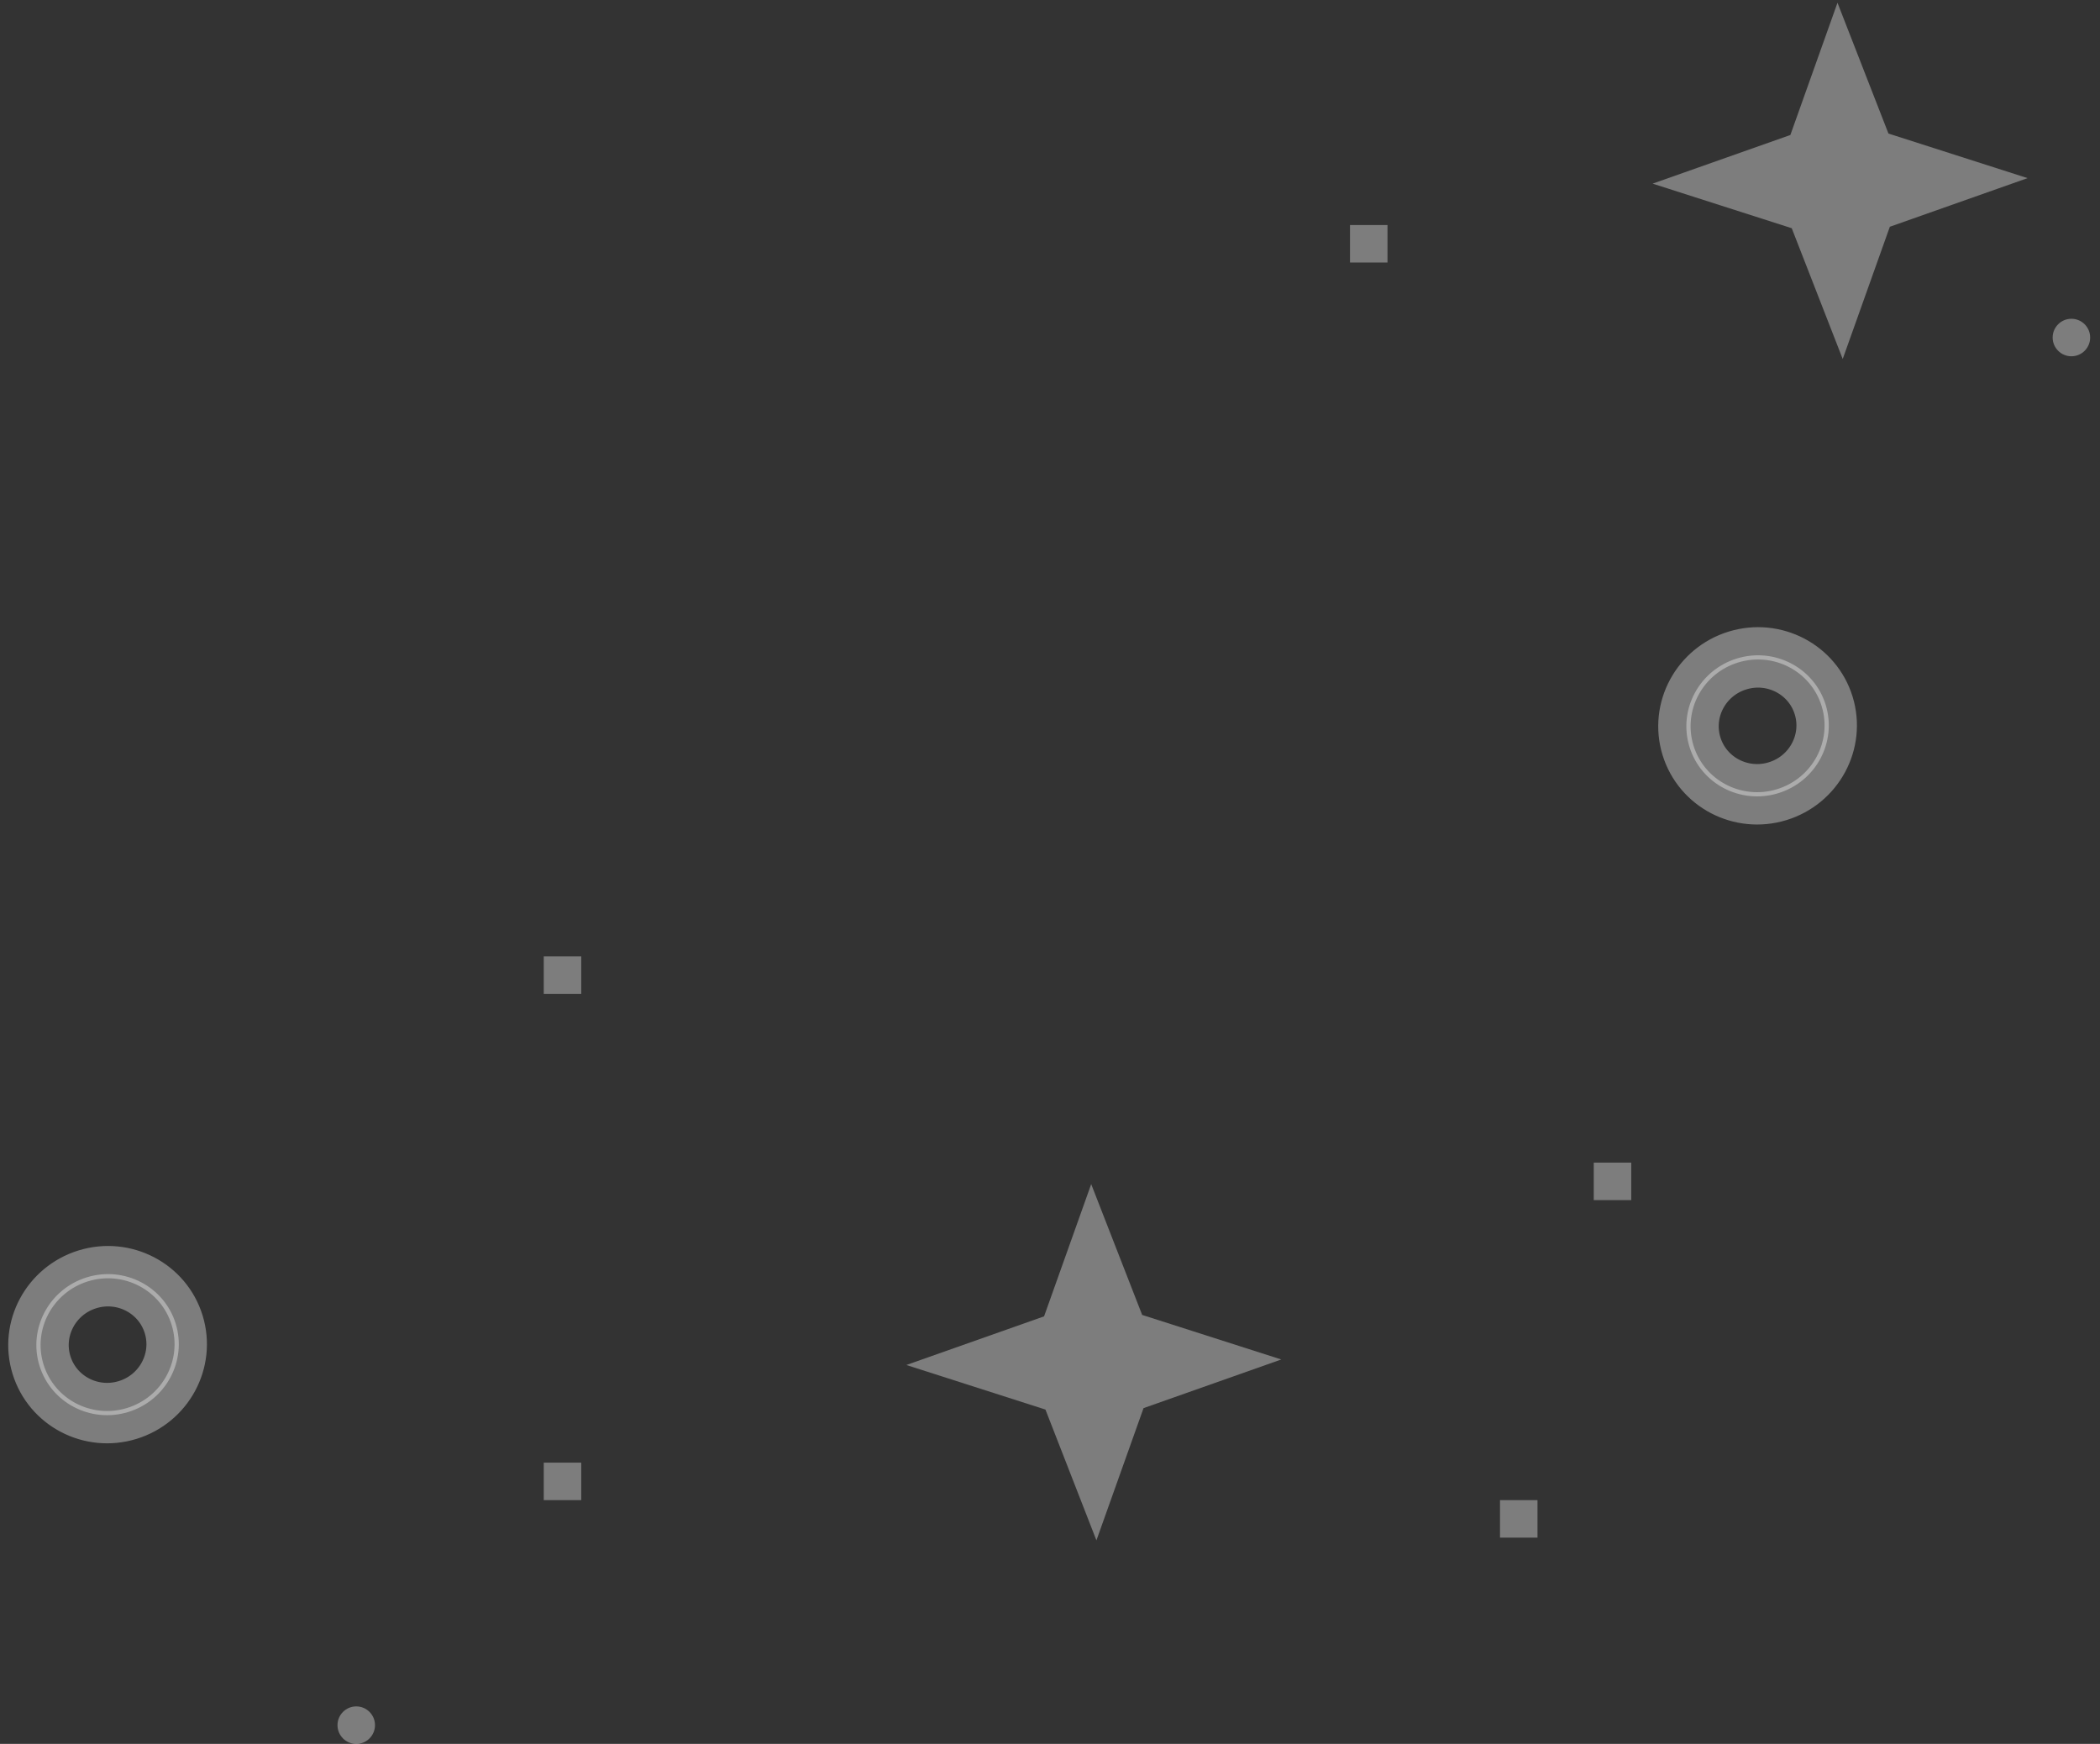 <svg width="112" height="93" viewBox="0 0 112 93" fill="none" xmlns="http://www.w3.org/2000/svg">
<rect x="0" y="0" width="112" height="93" fill="#333333" stroke="none"/>
<mask id="path-1-outside-1_905_4123" maskUnits="userSpaceOnUse" x="86.501" y="31.384" width="14.994" height="14.994" fill="black">
<rect fill="white" x="86.501" y="31.384" width="14.994" height="14.994"/>
<path d="M97.372 37.592C97.981 39.576 96.848 41.684 94.841 42.3C92.834 42.916 90.713 41.808 90.103 39.824C89.494 37.841 90.627 35.733 92.634 35.116C94.641 34.5 96.762 35.608 97.372 37.592ZM90.32 39.758C90.893 41.624 92.887 42.666 94.775 42.086C96.663 41.506 97.728 39.524 97.155 37.658C96.582 35.793 94.588 34.75 92.7 35.33C90.812 35.91 89.747 37.892 90.32 39.758Z"/>
</mask>
<path d="M97.372 37.592C97.981 39.576 96.848 41.684 94.841 42.3C92.834 42.916 90.713 41.808 90.103 39.824C89.494 37.841 90.627 35.733 92.634 35.116C94.641 34.5 96.762 35.608 97.372 37.592ZM90.32 39.758C90.893 41.624 92.887 42.666 94.775 42.086C96.663 41.506 97.728 39.524 97.155 37.658C96.582 35.793 94.588 34.75 92.7 35.33C90.812 35.91 89.747 37.892 90.32 39.758Z" fill="white" fill-opacity="0.36"/>
<path d="M97.372 37.592C97.981 39.576 96.848 41.684 94.841 42.3C92.834 42.916 90.713 41.808 90.103 39.824C89.494 37.841 90.627 35.733 92.634 35.116C94.641 34.5 96.762 35.608 97.372 37.592ZM90.32 39.758C90.893 41.624 92.887 42.666 94.775 42.086C96.663 41.506 97.728 39.524 97.155 37.658C96.582 35.793 94.588 34.75 92.7 35.33C90.812 35.91 89.747 37.892 90.32 39.758Z" stroke="white" stroke-opacity="0.36" stroke-width="3" mask="url(#path-1-outside-1_905_4123)"/>
<mask id="path-2-outside-2_905_4123" maskUnits="userSpaceOnUse" x="-1.499" y="64.385" width="14.994" height="14.994" fill="black">
<rect fill="white" x="-1.499" y="64.385" width="14.994" height="14.994"/>
<path d="M9.372 70.592C9.981 72.576 8.848 74.684 6.841 75.3C4.834 75.916 2.713 74.808 2.103 72.824C1.494 70.841 2.627 68.733 4.634 68.116C6.641 67.5 8.762 68.608 9.372 70.592ZM2.32 72.758C2.893 74.624 4.887 75.666 6.775 75.086C8.663 74.506 9.728 72.524 9.155 70.658C8.582 68.793 6.588 67.75 4.7 68.33C2.812 68.91 1.747 70.892 2.32 72.758Z"/>
</mask>
<path d="M9.372 70.592C9.981 72.576 8.848 74.684 6.841 75.3C4.834 75.916 2.713 74.808 2.103 72.824C1.494 70.841 2.627 68.733 4.634 68.116C6.641 67.5 8.762 68.608 9.372 70.592ZM2.32 72.758C2.893 74.624 4.887 75.666 6.775 75.086C8.663 74.506 9.728 72.524 9.155 70.658C8.582 68.793 6.588 67.75 4.7 68.33C2.812 68.91 1.747 70.892 2.32 72.758Z" fill="white" fill-opacity="0.36"/>
<path d="M9.372 70.592C9.981 72.576 8.848 74.684 6.841 75.3C4.834 75.916 2.713 74.808 2.103 72.824C1.494 70.841 2.627 68.733 4.634 68.116C6.641 67.5 8.762 68.608 9.372 70.592ZM2.32 72.758C2.893 74.624 4.887 75.666 6.775 75.086C8.663 74.506 9.728 72.524 9.155 70.658C8.582 68.793 6.588 67.75 4.7 68.33C2.812 68.91 1.747 70.892 2.32 72.758Z" stroke="white" stroke-opacity="0.36" stroke-width="3" mask="url(#path-2-outside-2_905_4123)"/>
<path d="M97.999 0.147L100.718 7.122L108.137 9.499L100.791 12.093L98.278 19.145L95.559 12.17L88.139 9.793L95.486 7.199L97.999 0.147Z" fill="white" fill-opacity="0.36"/>
<path d="M58.197 63.147L60.916 70.123L68.335 72.499L60.989 75.093L58.476 82.145L55.757 75.17L48.338 72.793L55.684 70.199L58.197 63.147Z" fill="white" fill-opacity="0.36"/>
<circle cx="110.475" cy="18" r="1" fill="white" fill-opacity="0.36"/>
<circle cx="19" cy="92" r="1" fill="white" fill-opacity="0.36"/>
<rect x="29" y="51" width="2" height="2" fill="white" fill-opacity="0.36"/>
<rect x="29" y="78" width="2" height="2" fill="white" fill-opacity="0.36"/>
<rect x="80" y="80" width="2" height="2" fill="white" fill-opacity="0.36"/>
<rect x="85" y="62" width="2" height="2" fill="white" fill-opacity="0.36"/>
<rect x="72" y="12" width="2" height="2" fill="white" fill-opacity="0.36"/>
</svg>
